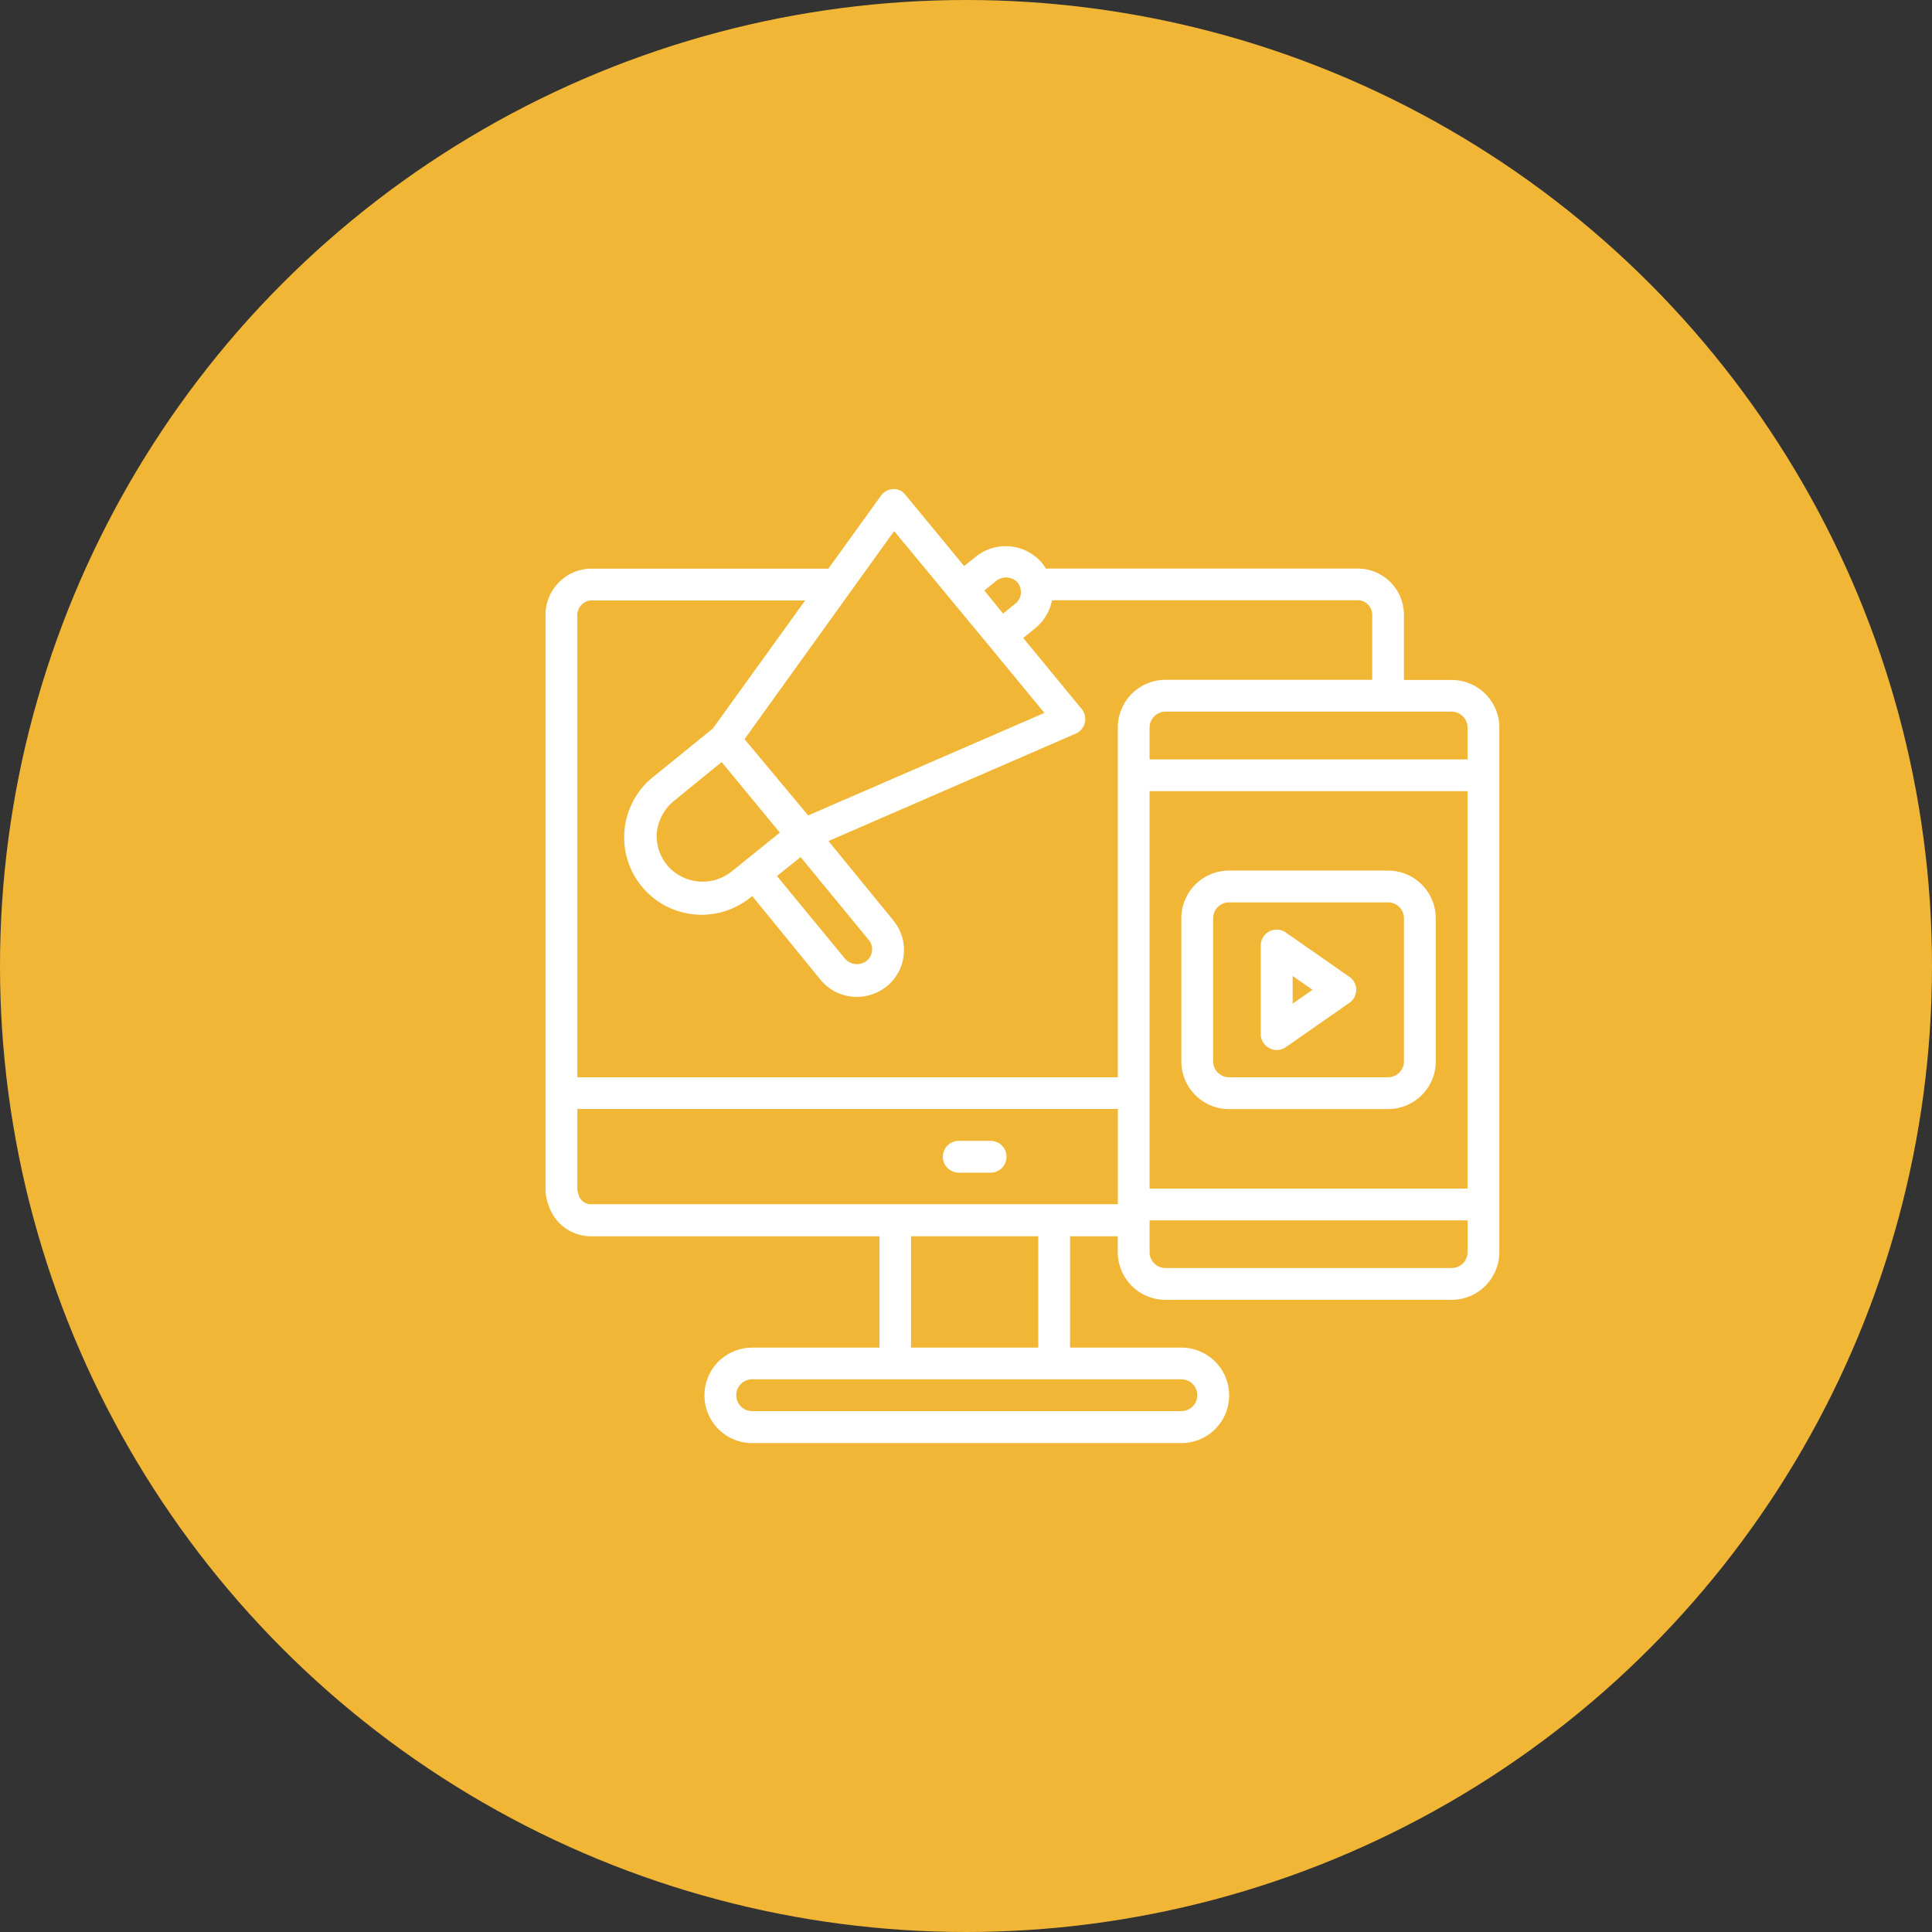 <svg xmlns="http://www.w3.org/2000/svg" width="85" height="85" viewBox="0 0 85 85">
  <rect x="0" y="0" width="85" height="85" fill="#333333" stroke="none"/>
  <g id="ícone-agencia" transform="translate(-1221 -5415.391)">
    <circle id="Elipse_2927" data-name="Elipse 2927" cx="42.5" cy="42.5" r="42.5" transform="translate(1221 5415.391)" fill="#f1b636"/>
    <g id="_20-Advertising" data-name="20-Advertising" transform="translate(1243.001 5434.91)">
      <path id="Caminho_25723" data-name="Caminho 25723" d="M22.282,31.374a.7.7,0,0,1-.7.7h-1.4a.7.7,0,1,1,0-1.4h1.4A.7.7,0,0,1,22.282,31.374ZM43.963,12.49V35.528a2.1,2.1,0,0,1-2.1,2.14H29.276a2.1,2.1,0,0,1-2.1-2.14v-.657h-2.1v4.9h4.9a2.1,2.1,0,1,1,0,4.2H11.092a2.1,2.1,0,1,1,0-4.2h5.6v-4.9H3.951a1.958,1.958,0,0,1-1.79-1.287A2.035,2.035,0,0,1,2,32.773V7.594A2.035,2.035,0,0,1,3.951,5.5H14.442l2.308-3.2A.7.7,0,0,1,17.281,2a.636.636,0,0,1,.56.259l2.574,3.126.525-.42a2.1,2.1,0,0,1,2.9.28c.07.091.126.175.175.252h13.8a2.035,2.035,0,0,1,1.951,2.1v2.8h2.1a2.1,2.1,0,0,1,2.1,2.1ZM28.576,32.773H42.564V15.288H28.576ZM41.865,11.791H29.276a.7.7,0,0,0-.7.7v1.4H42.564v-1.4A.7.7,0,0,0,41.865,11.791ZM21.806,6.056l-.5.406.825,1.014.525-.427a.636.636,0,0,0,.231-.7.441.441,0,0,0-.042-.119s-.049-.084-.091-.14A.7.7,0,0,0,21.806,6.056ZM10.756,13l2.8,3.357,10.393-4.511L21.52,8.9h0L17.337,3.846Zm-3.1,2.714A2.1,2.1,0,0,0,6.9,17.071a2.014,2.014,0,0,0,.441,1.462,2.042,2.042,0,0,0,2.868.273l2.1-1.693-2.56-3.105Zm4.525,3.308,3,3.644a.7.7,0,0,0,.944.091.622.622,0,0,0,.238-.448.608.608,0,0,0-.14-.469l-3-3.651ZM3.4,7.594V27.877H27.178V12.49a2.1,2.1,0,0,1,2.1-2.1h9.092v-2.8a.657.657,0,0,0-.553-.7H24.282a2.1,2.1,0,0,1-.755,1.245l-.511.413,2.567,3.119a.7.7,0,0,1-.259,1.091L14.449,17.484l2.861,3.5a2.056,2.056,0,0,1-.308,2.9,2.1,2.1,0,0,1-1.3.455,2.056,2.056,0,0,1-1.6-.748L11.092,19.9A3.407,3.407,0,1,1,6.776,14.63l2.588-2.1L13.421,6.9H3.951a.657.657,0,0,0-.553.7ZM29.975,41.165H11.092a.7.7,0,0,0,0,1.4H29.975a.7.7,0,0,0,0-1.4Zm-6.295-6.295h-5.6v4.9h5.6Zm3.5-1.4v-4.2H3.4v3.5a.769.769,0,0,0,.056.28.567.567,0,0,0,.5.413H27.178Zm15.387,2.056V34.171H28.576v1.357a.7.7,0,0,0,.7.741H41.865a.7.7,0,0,0,.7-.741Zm-1.4-14.645v6.295a2.1,2.1,0,0,1-2.1,2.1H32.073a2.1,2.1,0,0,1-2.1-2.1V20.883a2.1,2.1,0,0,1,2.1-2.1h6.994A2.1,2.1,0,0,1,41.166,20.883Zm-1.4,0a.7.7,0,0,0-.7-.7H32.073a.7.7,0,0,0-.7.7v6.295a.7.7,0,0,0,.7.7h6.994a.7.7,0,0,0,.7-.7Zm-2.1,3.147a.7.7,0,0,1-.3.574l-2.8,1.951a.7.7,0,0,1-.4.126.65.65,0,0,1-.322-.084.7.7,0,0,1-.378-.615v-3.9a.7.7,0,0,1,1.1-.574l2.8,1.951A.7.7,0,0,1,37.669,24.03Zm-1.923,0-.874-.608v1.217Z" fill="#fff"/>
    </g>
  </g>
</svg>

